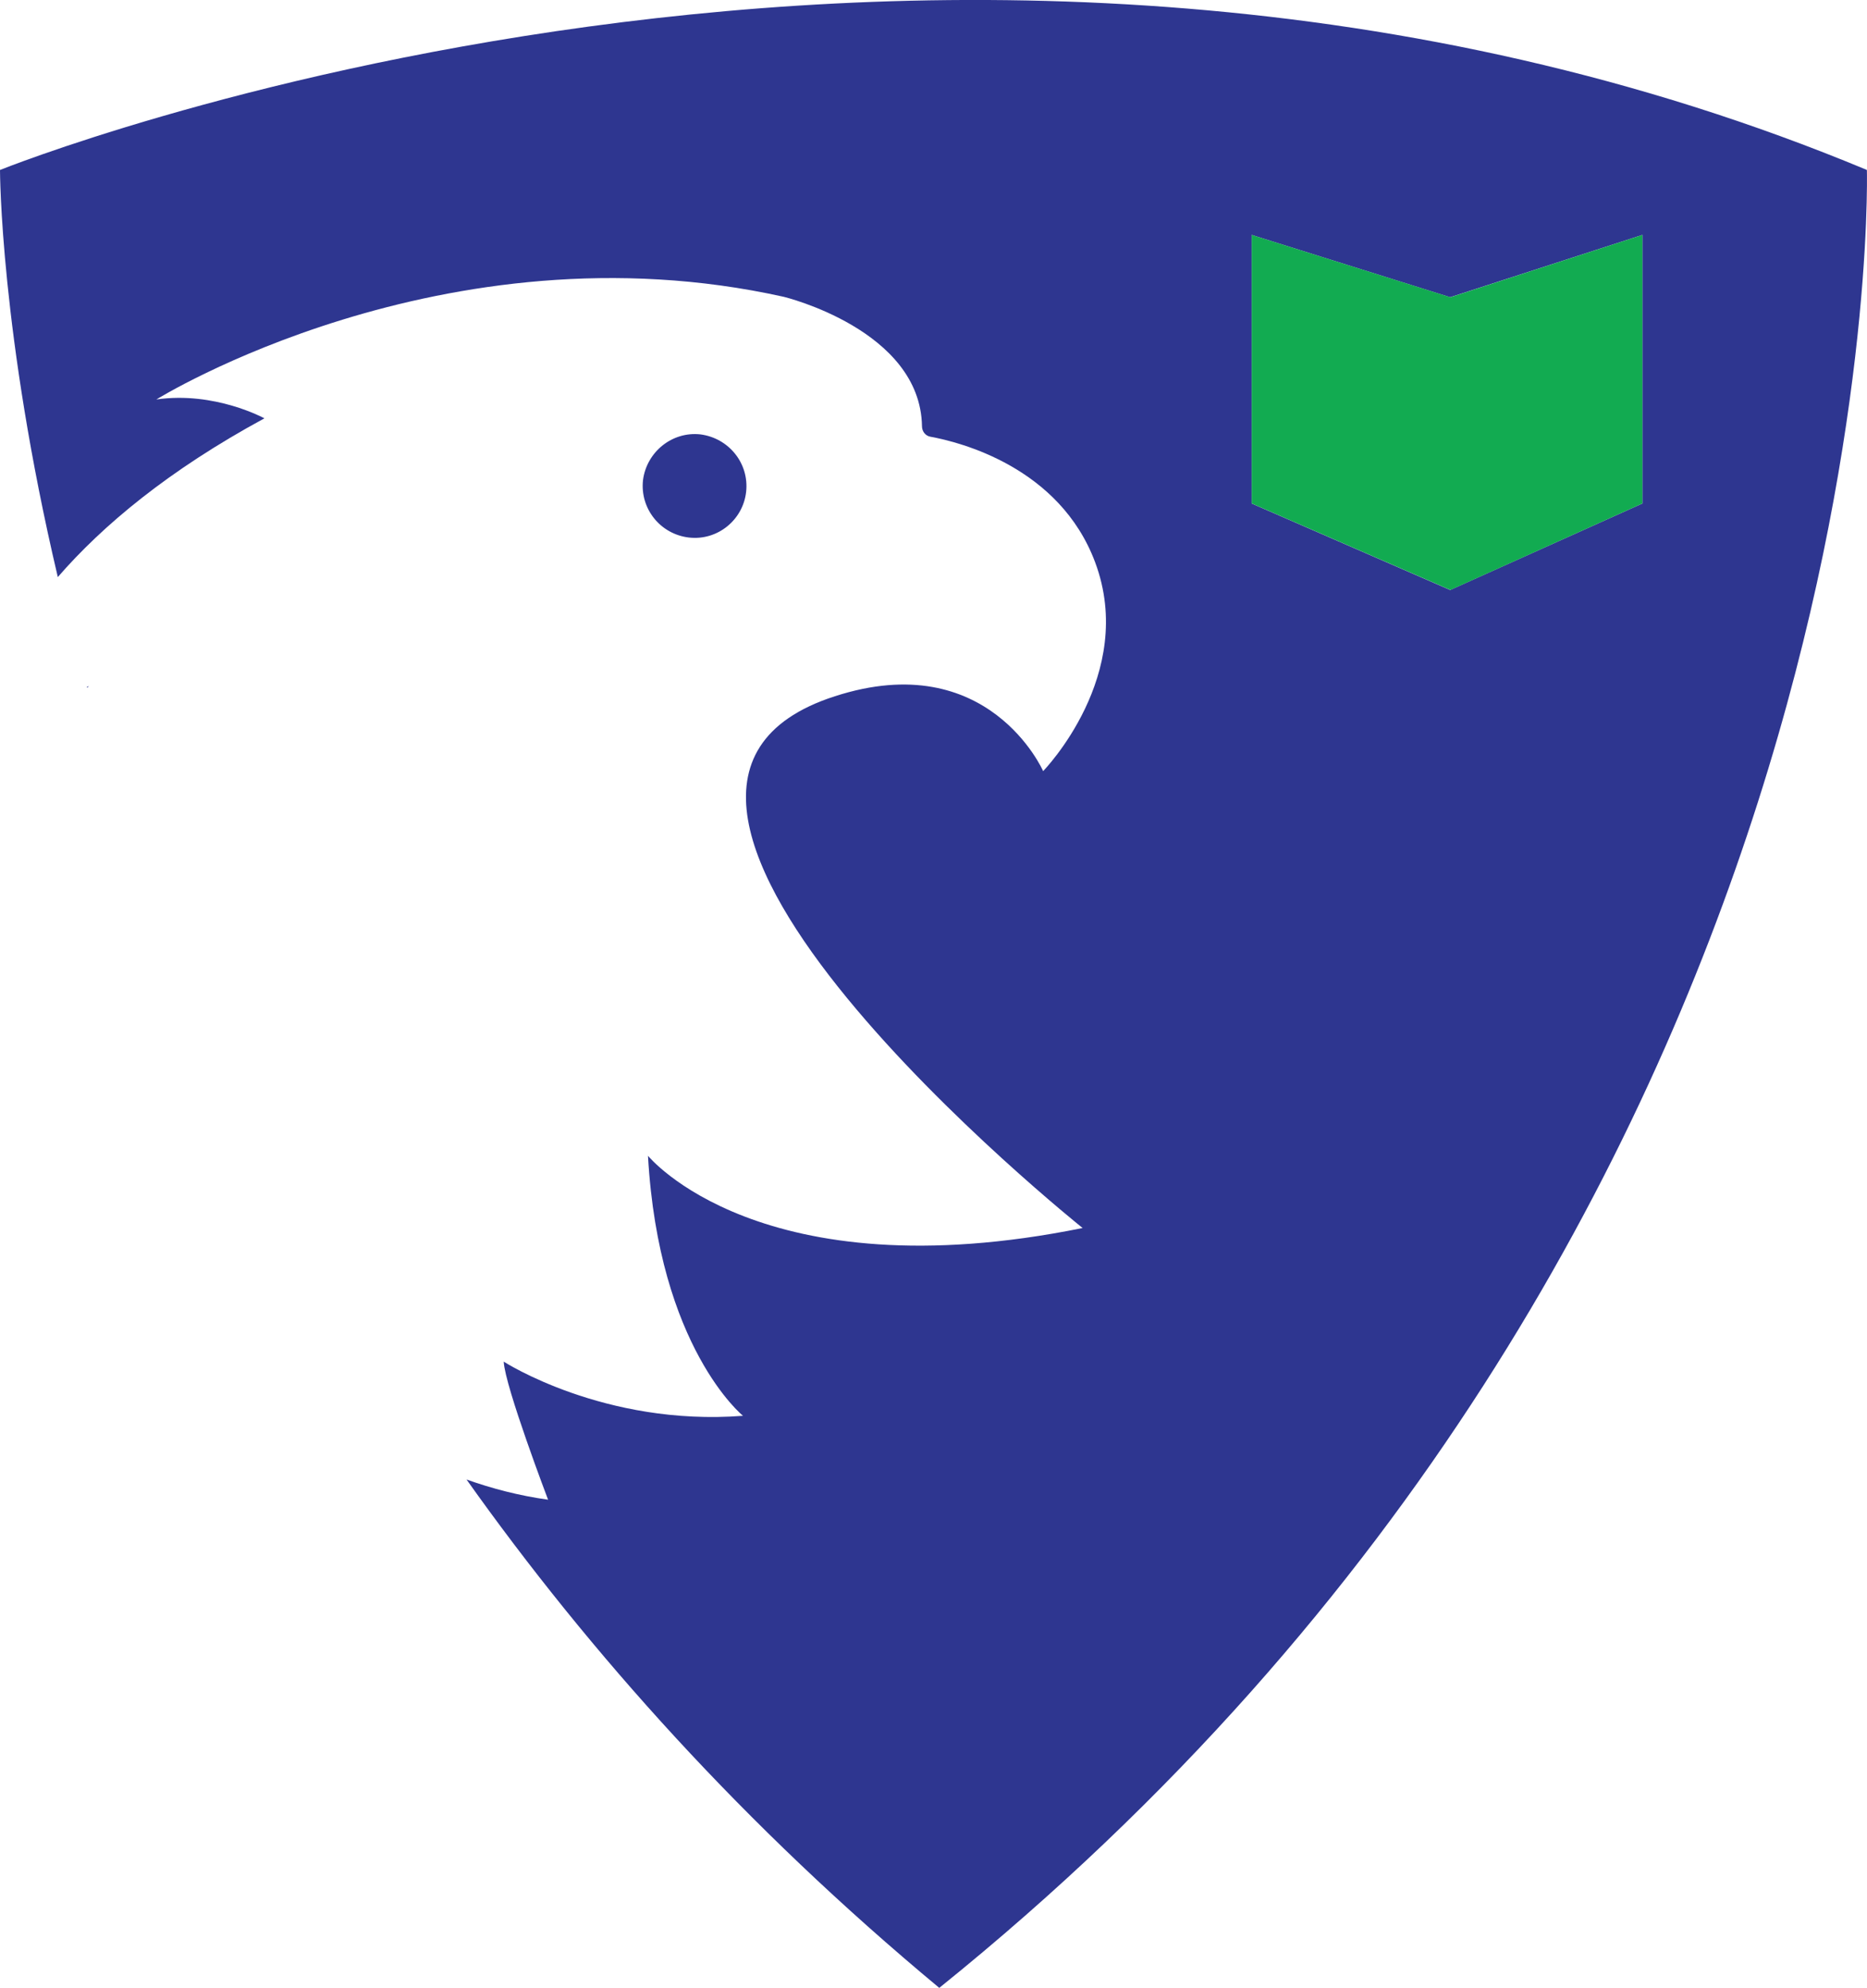 <?xml version="1.0" encoding="UTF-8"?>
<svg id="Layer_2" data-name="Layer 2" xmlns="http://www.w3.org/2000/svg" viewBox="0 0 179.21 190.73">
  <defs>
    <style>
      .cls-1 {
        fill: #12ab51;
      }

      .cls-1, .cls-2 {
        stroke-width: 0px;
      }

      .cls-2 {
        fill: #2e3690;
      }
    </style>
  </defs>
  <g id="Sheild_Logo" data-name="Sheild Logo">
    <g>
      <g id="Layer_1-2" data-name="Layer 1">
        <g>
          <path class="cls-2" d="M66.16,51.58c2.71.3,5.16-1.68,5.46-4.39.3-2.75-1.68-5.16-4.39-5.51-2.71-.3-5.16,1.68-5.51,4.39-.3,2.75,1.68,5.2,4.43,5.51Z"/>
          <path class="cls-2" d="M179.16,16.29c-88.17-36.67-179.16.02-179.16.02,0,.08.02,15.63,5.55,39.06,4.3-4.95,10.62-10.24,19.83-15.23,0,0-4.77-2.62-10.37-1.81,0,0,27.53-17.12,60.22-9.85,0,0,13.12,3.16,13.27,12.42,0,.48.32.91.79,1,2.85.52,12.41,2.91,15.83,12.05,4.04,10.8-4.99,20.04-4.99,20.04,0,0-5.25-11.96-20-7.18-28.56,9.21,23.79,51.02,23.79,51.02-30.97,6.28-41.72-6.93-41.72-6.93,1.03,18.41,9.12,24.95,9.12,24.95-13.33,1.03-22.97-5.2-22.97-5.2.13,2.41,4.26,13.25,4.26,13.25-2.8-.39-5.42-1.08-7.83-1.94,11.79,16.6,26.63,33.21,45.38,48.78C180.93,117.66,179.25,18.55,179.2,16.34c0-.02-.02-.04-.04-.05ZM157.65,48.31l-18.45,8.3-19.06-8.3v-25.77l19.06,5.98,18.45-5.98v25.77Z"/>
          <path class="cls-2" d="M8.34,65.9s.04.09.04.09c.04-.04.09-.09.13-.17-.04.04-.09.04-.17.09Z"/>
        </g>
      </g>
      <g id="Book">
        <polygon class="cls-1" points="120.15 22.54 120.15 48.31 139.22 56.61 157.65 48.31 157.65 22.54 139.22 28.52 120.15 22.54"/>
      </g>
    </g>
  </g>
</svg>